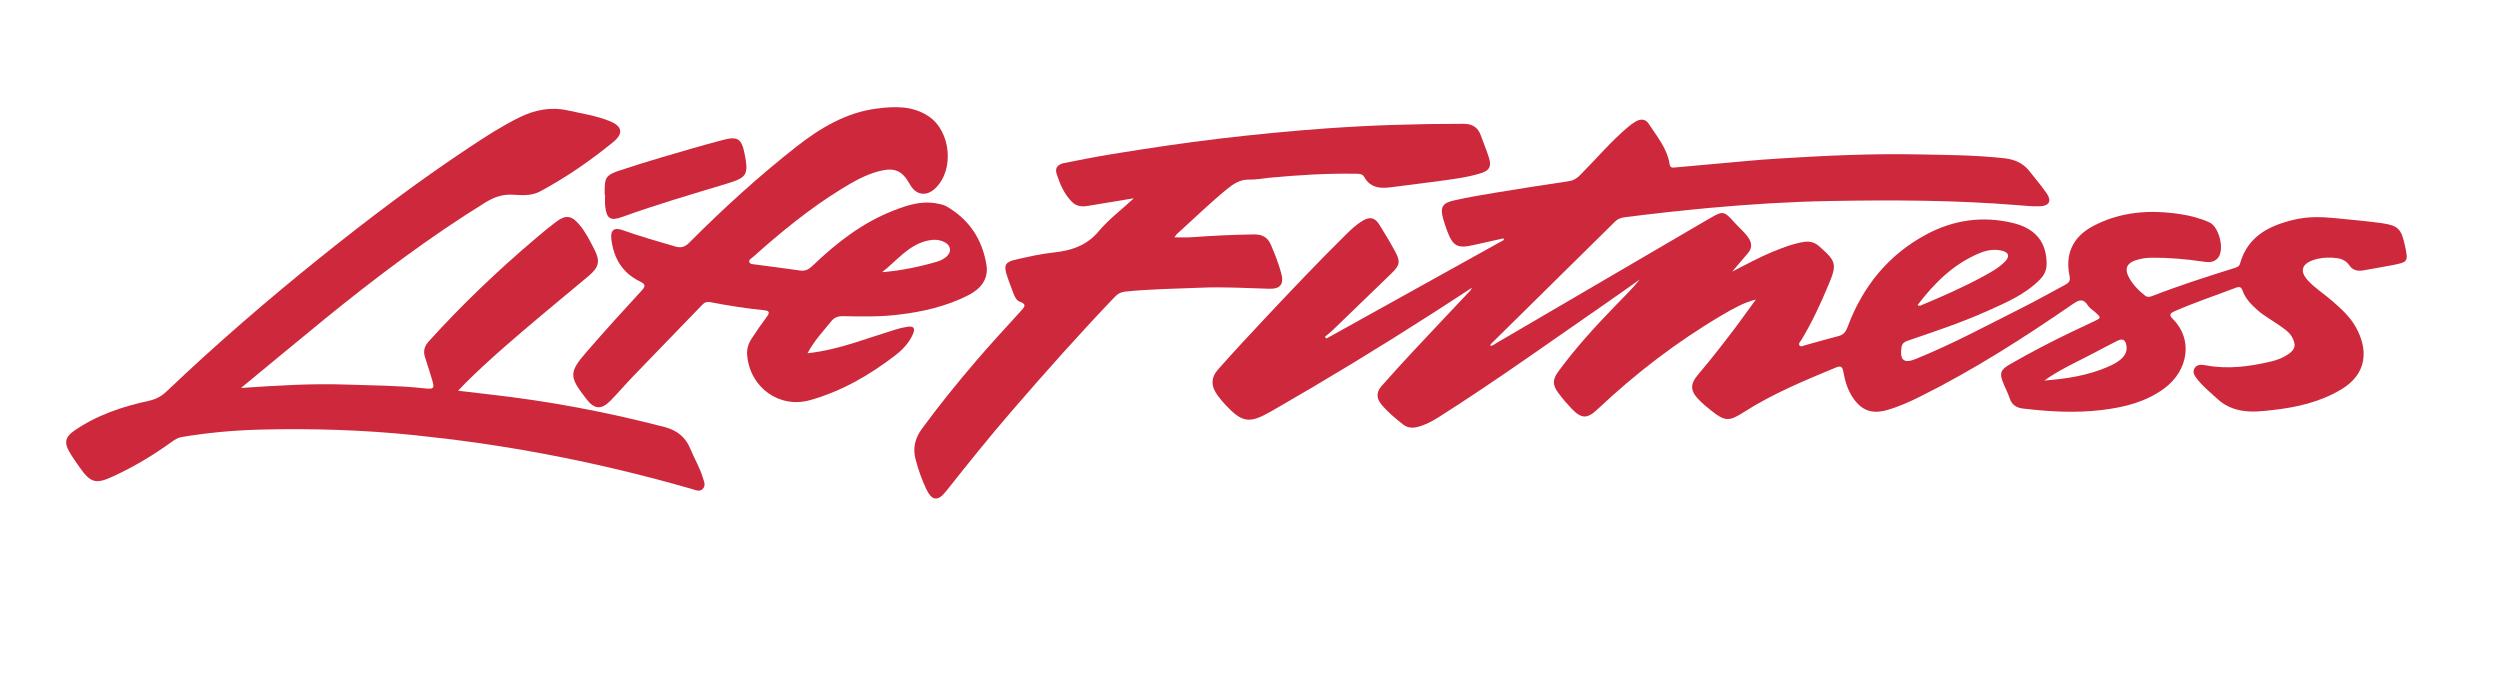 <?xml version="1.0" encoding="utf-8"?>
<!-- Generator: Adobe Illustrator 26.2.1, SVG Export Plug-In . SVG Version: 6.00 Build 0)  -->
<svg version="1.1" id="Capa_1" xmlns="http://www.w3.org/2000/svg" xmlns:xlink="http://www.w3.org/1999/xlink" x="0px" y="0px"
	 viewBox="0 0 309.17 85.46" style="enable-background:new 0 0 309.17 85.46;" xml:space="preserve">
<style type="text/css">
	.st0{fill:#CD283C;}
</style>
<g id="k8U43w_00000169531566302464799220000010757998676940593049_">
	<g>
		<path class="st0" d="M217.15,37.04c-1.55,0.39-2.87,1.16-4.19,1.93c-5.57,3.28-10.67,7.19-15.37,11.62
			c-1.31,1.24-2.01,1.23-3.26-0.08c-0.57-0.6-1.11-1.24-1.61-1.91c-0.75-1.02-0.74-1.65,0.02-2.69c2.1-2.86,4.49-5.48,6.95-8.02
			c1.05-1.08,2.13-2.13,3.1-3.33c-1.38,0.97-2.75,1.96-4.13,2.91c-6.89,4.76-13.69,9.65-20.77,14.14c-0.81,0.51-1.65,0.95-2.59,1.19
			c-0.65,0.17-1.25,0.1-1.76-0.29c-0.97-0.76-1.91-1.54-2.71-2.5c-0.64-0.77-0.62-1.53,0.01-2.25c1.3-1.48,2.63-2.93,3.97-4.37
			c2.33-2.5,4.69-4.98,7.03-7.47c0.05-0.06,0.08-0.14,0.21-0.35c-1.75,1.14-3.36,2.2-4.99,3.24c-6.51,4.18-13.11,8.19-19.82,12.04
			c-2.74,1.57-3.6,1.46-5.75-0.85c-0.33-0.36-0.65-0.74-0.94-1.14c-0.81-1.15-0.82-2.15,0.11-3.2c1.82-2.05,3.68-4.06,5.56-6.06
			c3.37-3.59,6.76-7.17,10.27-10.63c0.62-0.61,1.25-1.2,1.99-1.65c0.93-0.56,1.54-0.44,2.11,0.48c0.67,1.07,1.32,2.15,1.92,3.26
			c0.71,1.3,0.62,1.73-0.44,2.76c-2.43,2.36-4.87,4.71-7.31,7.06c-0.29,0.28-0.61,0.51-0.91,0.77c0.06,0.07,0.12,0.15,0.18,0.22
			c7.32-4.07,14.64-8.13,21.96-12.2c-0.02-0.06-0.04-0.13-0.06-0.19c-1.23,0.27-2.45,0.55-3.68,0.82c-2.01,0.46-2.57,0.16-3.29-1.76
			c-0.18-0.49-0.35-0.99-0.49-1.49c-0.39-1.4-0.11-1.94,1.33-2.26c1.68-0.38,3.38-0.67,5.08-0.95c3.04-0.5,6.08-0.98,9.12-1.43
			c0.6-0.09,1.01-0.36,1.41-0.76c1.98-1.98,3.78-4.14,5.93-5.95c0.3-0.26,0.63-0.49,0.98-0.69c0.59-0.34,1.19-0.29,1.56,0.28
			c1.03,1.59,2.3,3.06,2.6,5.02c0.07,0.47,0.34,0.43,0.66,0.4c1.59-0.14,3.19-0.29,4.78-0.43c2.67-0.23,5.33-0.51,8-0.67
			c5.68-0.35,11.38-0.63,17.07-0.52c3.63,0.07,7.26,0.08,10.88,0.48c1.22,0.14,2.27,0.56,3.05,1.53c0.73,0.91,1.48,1.82,2.16,2.77
			c0.68,0.96,0.38,1.59-0.81,1.64c-0.92,0.03-1.84-0.06-2.76-0.14c-7.74-0.63-15.5-0.65-23.26-0.51c-4.95,0.09-9.9,0.4-14.83,0.85
			c-3.49,0.32-6.98,0.71-10.46,1.15c-0.48,0.06-0.89,0.2-1.23,0.54c-5.11,5.04-10.22,10.08-15.33,15.12
			c-0.04,0.04-0.06,0.1-0.12,0.23c0.32,0.04,0.52-0.17,0.72-0.29c8.83-5.16,17.66-10.32,26.48-15.48c1.58-0.92,1.74-0.89,2.95,0.46
			c0.57,0.64,1.24,1.19,1.75,1.9c0.5,0.7,0.53,1.35-0.05,2.01c-0.59,0.67-1.16,1.35-1.92,2.24c1.81-0.92,3.35-1.77,4.98-2.44
			c1.28-0.52,2.57-1.03,3.95-1.24c0.73-0.11,1.32,0.09,1.86,0.57c2.1,1.86,2.2,2.18,1.12,4.76c-0.98,2.36-2.06,4.68-3.39,6.87
			c-0.12,0.19-0.39,0.4-0.16,0.64c0.17,0.18,0.41,0.02,0.61-0.04c1.4-0.38,2.78-0.79,4.19-1.15c0.61-0.16,0.9-0.52,1.11-1.1
			c1.86-5.01,5.03-8.95,9.77-11.48c3.35-1.79,6.94-2.3,10.66-1.41c2.84,0.68,4.19,2.39,4.19,5.07c0,0.81-0.31,1.41-0.86,1.96
			c-1.83,1.84-4.17,2.83-6.47,3.86c-3.12,1.4-6.37,2.49-9.6,3.59c-0.46,0.16-0.93,0.27-1.02,0.91c-0.22,1.58,0.3,2.04,1.78,1.43
			c4.6-1.87,8.97-4.23,13.4-6.46c1.71-0.86,3.36-1.81,5.05-2.7c0.45-0.24,0.69-0.49,0.56-1.08c-0.58-2.74,0.4-4.85,2.87-6.17
			c3.43-1.83,7.1-2.07,10.87-1.49c1.22,0.19,2.42,0.5,3.55,1.01c1.2,0.54,1.9,3.35,1.08,4.37c-0.52,0.65-1.25,0.58-1.96,0.47
			c-2.07-0.31-4.16-0.48-6.25-0.47c-0.68,0-1.35,0.11-2,0.32c-1.05,0.34-1.37,1.03-0.88,2c0.48,0.95,1.21,1.7,2.04,2.36
			c0.32,0.25,0.62,0.17,0.95,0.04c3.3-1.28,6.68-2.36,10.05-3.42c0.32-0.1,0.65-0.17,0.76-0.58c0.96-3.4,3.63-4.7,6.73-5.43
			c1.7-0.4,3.42-0.35,5.14-0.17c1.87,0.2,3.74,0.34,5.6,0.6c2.08,0.29,2.47,0.71,2.91,2.73c0.45,2.07,0.44,2.09-1.69,2.5
			c-1.15,0.22-2.3,0.41-3.45,0.62c-0.7,0.13-1.33-0.03-1.72-0.62c-0.52-0.77-1.26-0.9-2.08-0.95c-0.84-0.04-1.67,0.03-2.46,0.32
			c-1.37,0.5-1.59,1.38-0.62,2.46c0.89,0.99,2.04,1.69,3.03,2.56c1.09,0.96,2.18,1.92,2.9,3.2c1.59,2.8,1.48,5.83-1.82,7.78
			c-2.61,1.54-5.47,2.19-8.43,2.52c-1.19,0.13-2.38,0.28-3.59,0.11c-1.23-0.17-2.3-0.62-3.22-1.46c-0.86-0.79-1.78-1.53-2.51-2.45
			c-0.3-0.39-0.65-0.83-0.36-1.34c0.31-0.55,0.89-0.48,1.41-0.39c2.72,0.51,5.39,0.16,8.05-0.47c0.78-0.18,1.54-0.47,2.2-0.94
			c0.81-0.58,0.91-1.08,0.47-1.98c-0.35-0.7-0.98-1.09-1.58-1.52c-0.93-0.66-1.94-1.19-2.8-1.96c-0.77-0.69-1.46-1.41-1.81-2.4
			c-0.15-0.42-0.39-0.49-0.78-0.34c-2.53,0.97-5.1,1.82-7.59,2.91c-0.53,0.23-0.78,0.44-0.24,0.97c2.52,2.5,1.94,6.36-1.05,8.58
			c-2.3,1.7-4.99,2.35-7.77,2.68c-3.23,0.39-6.45,0.2-9.67-0.18c-0.85-0.1-1.43-0.45-1.7-1.31c-0.21-0.64-0.54-1.24-0.79-1.87
			c-0.48-1.18-0.33-1.62,0.79-2.27c2.51-1.45,5.08-2.78,7.69-4.04c0.91-0.44,1.84-0.86,2.76-1.3c0.9-0.43,0.9-0.44,0.13-1.14
			c-0.3-0.27-0.68-0.48-0.88-0.8c-0.55-0.87-1.02-0.78-1.83-0.23c-6.04,4.16-12.21,8.12-18.78,11.4c-1.38,0.69-2.78,1.33-4.27,1.75
			c-1.9,0.53-3.2,0.02-4.27-1.65c-0.61-0.95-0.92-2.02-1.11-3.11c-0.11-0.61-0.31-0.76-0.92-0.51c-3.93,1.63-7.85,3.25-11.45,5.56
			c-1.78,1.14-2.31,1.09-3.96-0.23c-0.51-0.4-1.01-0.81-1.46-1.27c-1.16-1.15-1.2-1.98-0.15-3.21c1.66-1.95,3.22-3.97,4.76-6.01
			C215.57,39.22,216.36,38.12,217.15,37.04z M237.15,37.71c0.18,0.18,0.29,0.1,0.4,0.06c2.64-1.1,5.26-2.25,7.77-3.62
			c0.94-0.52,1.9-1.03,2.65-1.82c0.6-0.62,0.47-1.11-0.37-1.32c-0.89-0.22-1.78-0.1-2.63,0.23
			C241.66,32.56,239.26,34.96,237.15,37.71z M252.82,47.06c2.69-0.21,5.32-0.6,7.8-1.67c0.67-0.29,1.34-0.61,1.87-1.16
			c0.39-0.41,0.56-0.87,0.49-1.43c-0.11-0.79-0.47-1-1.18-0.63c-0.96,0.49-1.91,0.98-2.86,1.49
			C256.87,44.75,254.73,45.69,252.82,47.06z"/>
		<path class="st0" d="M29.8,47.98c4.51-0.31,8.78-0.57,13.06-0.42c3.19,0.11,6.4,0.11,9.58,0.46c1.27,0.14,1.34,0.03,0.95-1.21
			c-0.28-0.88-0.54-1.77-0.83-2.64c-0.25-0.75-0.07-1.36,0.46-1.95c4.12-4.55,8.55-8.78,13.23-12.74c0.82-0.7,1.65-1.39,2.51-2.04
			c1.21-0.91,1.94-0.8,2.92,0.38c0.75,0.91,1.28,1.96,1.81,3c0.76,1.48,0.6,2.22-0.7,3.31c-1.95,1.65-3.94,3.26-5.89,4.91
			c-3.2,2.7-6.4,5.41-9.37,8.36c-0.26,0.26-0.51,0.53-0.88,0.92c1.4,0.17,2.65,0.32,3.9,0.46c7.32,0.82,14.54,2.18,21.67,4.04
			c1.52,0.4,2.58,1.26,3.16,2.7c0.49,1.2,1.17,2.31,1.54,3.56c0.14,0.46,0.4,0.97-0.02,1.39c-0.39,0.39-0.88,0.14-1.31,0.01
			c-6.28-1.81-12.63-3.31-19.05-4.49c-5.05-0.93-10.14-1.64-15.26-2.17c-6.35-0.66-12.71-0.85-19.09-0.69
			c-3.26,0.08-6.51,0.38-9.73,0.92c-0.47,0.08-0.86,0.33-1.23,0.6c-2.25,1.63-4.63,3.05-7.15,4.22c-2.23,1.04-2.85,0.89-4.25-1.1
			c-0.44-0.63-0.89-1.26-1.27-1.92c-0.63-1.1-0.48-1.81,0.56-2.54c2.8-1.96,5.98-3.02,9.28-3.74c0.88-0.19,1.57-0.56,2.22-1.18
			c6.09-5.8,12.45-11.29,19.01-16.56c5.96-4.78,12.05-9.39,18.42-13.61c2-1.33,4.02-2.63,6.18-3.7c1.91-0.94,3.89-1.33,6-0.86
			c1.71,0.38,3.46,0.64,5.1,1.29c1.62,0.64,1.83,1.53,0.5,2.62C73,19.89,70,21.94,66.8,23.67c-1.06,0.57-2.22,0.48-3.35,0.41
			c-1.26-0.08-2.31,0.28-3.38,0.93c-7.01,4.33-13.57,9.28-19.95,14.47C36.73,42.25,33.37,45.04,29.8,47.98z"/>
		<path class="st0" d="M99.86,43.69c2.11-0.24,3.98-0.73,5.83-1.31c1.67-0.53,3.34-1.09,5.01-1.61c0.5-0.16,1.01-0.28,1.53-0.36
			c0.77-0.11,0.98,0.18,0.68,0.89c-0.47,1.07-1.23,1.9-2.15,2.61c-3.2,2.47-6.66,4.47-10.56,5.57c-3.83,1.08-7.46-1.56-7.8-5.55
			c-0.06-0.72,0.13-1.42,0.53-2.02c0.61-0.93,1.23-1.84,1.9-2.73c0.37-0.5,0.36-0.74-0.31-0.81c-2.24-0.23-4.46-0.57-6.66-1
			c-0.41-0.08-0.71,0-0.99,0.3c-2.82,2.92-5.66,5.84-8.48,8.77c-0.98,1.02-1.91,2.1-2.89,3.11c-1.13,1.15-2,1.08-2.98-0.2
			c-2.18-2.81-2.2-3.28,0.14-5.97c2.18-2.51,4.42-4.97,6.67-7.42c0.52-0.56,0.54-0.8-0.19-1.15c-2.18-1.06-3.27-2.9-3.54-5.27
			c-0.12-1.05,0.34-1.46,1.36-1.09c2.15,0.77,4.34,1.38,6.53,2.03c0.71,0.21,1.2,0.08,1.73-0.45c4.2-4.21,8.59-8.22,13.27-11.89
			c2.95-2.31,6.16-4.24,9.99-4.72c2.17-0.27,4.36-0.36,6.34,0.95c2.79,1.84,3.25,6.7,0.8,8.96c-1.08,1-2.35,0.8-3.07-0.49
			c-0.98-1.77-1.91-2.17-3.88-1.66c-1.66,0.44-3.13,1.28-4.58,2.17c-3.95,2.43-7.52,5.35-10.97,8.44c-0.19,0.17-0.56,0.33-0.45,0.63
			c0.09,0.27,0.46,0.25,0.73,0.29c1.86,0.25,3.72,0.48,5.58,0.75c0.66,0.09,1.09-0.19,1.54-0.62c2.93-2.81,6.11-5.28,9.93-6.78
			c1.72-0.68,3.49-1.26,5.39-0.9c0.39,0.07,0.81,0.14,1.15,0.33c2.84,1.6,4.48,4.09,5,7.25c0.29,1.77-0.7,2.99-2.24,3.77
			c-2.73,1.39-5.66,2.05-8.67,2.41c-2.27,0.27-4.54,0.23-6.82,0.18c-0.65-0.01-1.12,0.17-1.51,0.69
			C101.78,41,100.69,42.13,99.86,43.69z M109.09,33.66c2.35-0.19,4.62-0.66,6.86-1.32c0.37-0.11,0.75-0.31,1.05-0.56
			c0.73-0.59,0.62-1.44-0.22-1.85c-0.63-0.31-1.29-0.33-1.98-0.19C112.36,30.25,110.93,32.23,109.09,33.66z"/>
		<path class="st0" d="M140.22,24.52c-2.06,0.34-3.9,0.64-5.74,0.95c-0.71,0.12-1.37,0.03-1.89-0.48c-0.99-0.98-1.52-2.24-1.93-3.53
			c-0.24-0.74,0.25-1.17,0.95-1.3c1.96-0.38,3.92-0.78,5.9-1.1c4.43-0.72,8.87-1.39,13.34-1.92c4.43-0.52,8.87-0.96,13.32-1.27
			c5.59-0.4,11.19-0.56,16.79-0.56c1.14,0,1.8,0.42,2.17,1.44c0.33,0.93,0.72,1.84,1.01,2.77c0.33,1.06,0.06,1.57-1,1.9
			c-1.8,0.56-3.67,0.76-5.53,1.02c-1.71,0.23-3.42,0.43-5.13,0.66c-1.48,0.2-2.92,0.35-3.8-1.26c-0.19-0.34-0.56-0.34-0.9-0.35
			c-3.64-0.07-7.26,0.16-10.88,0.5c-0.8,0.08-1.59,0.24-2.39,0.22c-1.11-0.03-1.92,0.48-2.73,1.14c-2.17,1.77-4.18,3.74-6.26,5.61
			c-0.08,0.08-0.13,0.19-0.28,0.39c0.77,0,1.43,0.04,2.09-0.01c2.58-0.19,5.16-0.31,7.75-0.35c1.02-0.01,1.7,0.36,2.1,1.31
			c0.48,1.14,0.94,2.28,1.26,3.47c0.37,1.35-0.07,1.98-1.47,1.94c-2.83-0.08-5.66-0.25-8.49-0.13c-3.1,0.13-6.21,0.16-9.31,0.48
			c-0.53,0.05-0.92,0.25-1.28,0.63c-4.39,4.58-8.6,9.32-12.75,14.12c-2.8,3.24-5.48,6.58-8.13,9.93c-1.05,1.32-1.77,1.21-2.49-0.32
			c-0.54-1.14-0.95-2.34-1.28-3.56c-0.39-1.41-0.09-2.66,0.77-3.83c2.13-2.91,4.4-5.71,6.74-8.44c1.78-2.08,3.65-4.09,5.49-6.12
			c0.4-0.44,0.83-0.83-0.12-1.16c-0.41-0.14-0.62-0.59-0.78-1c-0.29-0.78-0.6-1.55-0.85-2.35c-0.36-1.12-0.15-1.56,0.99-1.82
			c1.56-0.36,3.13-0.73,4.71-0.9c2.24-0.24,4.18-0.82,5.71-2.67C137.11,27.13,138.66,25.97,140.22,24.52z"/>
		<path class="st0" d="M74.78,24.11c0-0.22,0-0.43,0-0.65c0-1.45,0.23-1.82,1.63-2.3c1.81-0.61,3.63-1.17,5.45-1.71
			c2.51-0.74,5.01-1.47,7.54-2.14c1.83-0.49,2.31-0.16,2.68,1.69c0.52,2.61,0.29,2.96-2.19,3.71c-4.33,1.31-8.66,2.57-12.92,4.11
			c-1.49,0.54-1.95,0.25-2.13-1.34c-0.05-0.45-0.01-0.92-0.01-1.38C74.81,24.11,74.8,24.11,74.78,24.11z"/>
	</g>
</g>
</svg>
